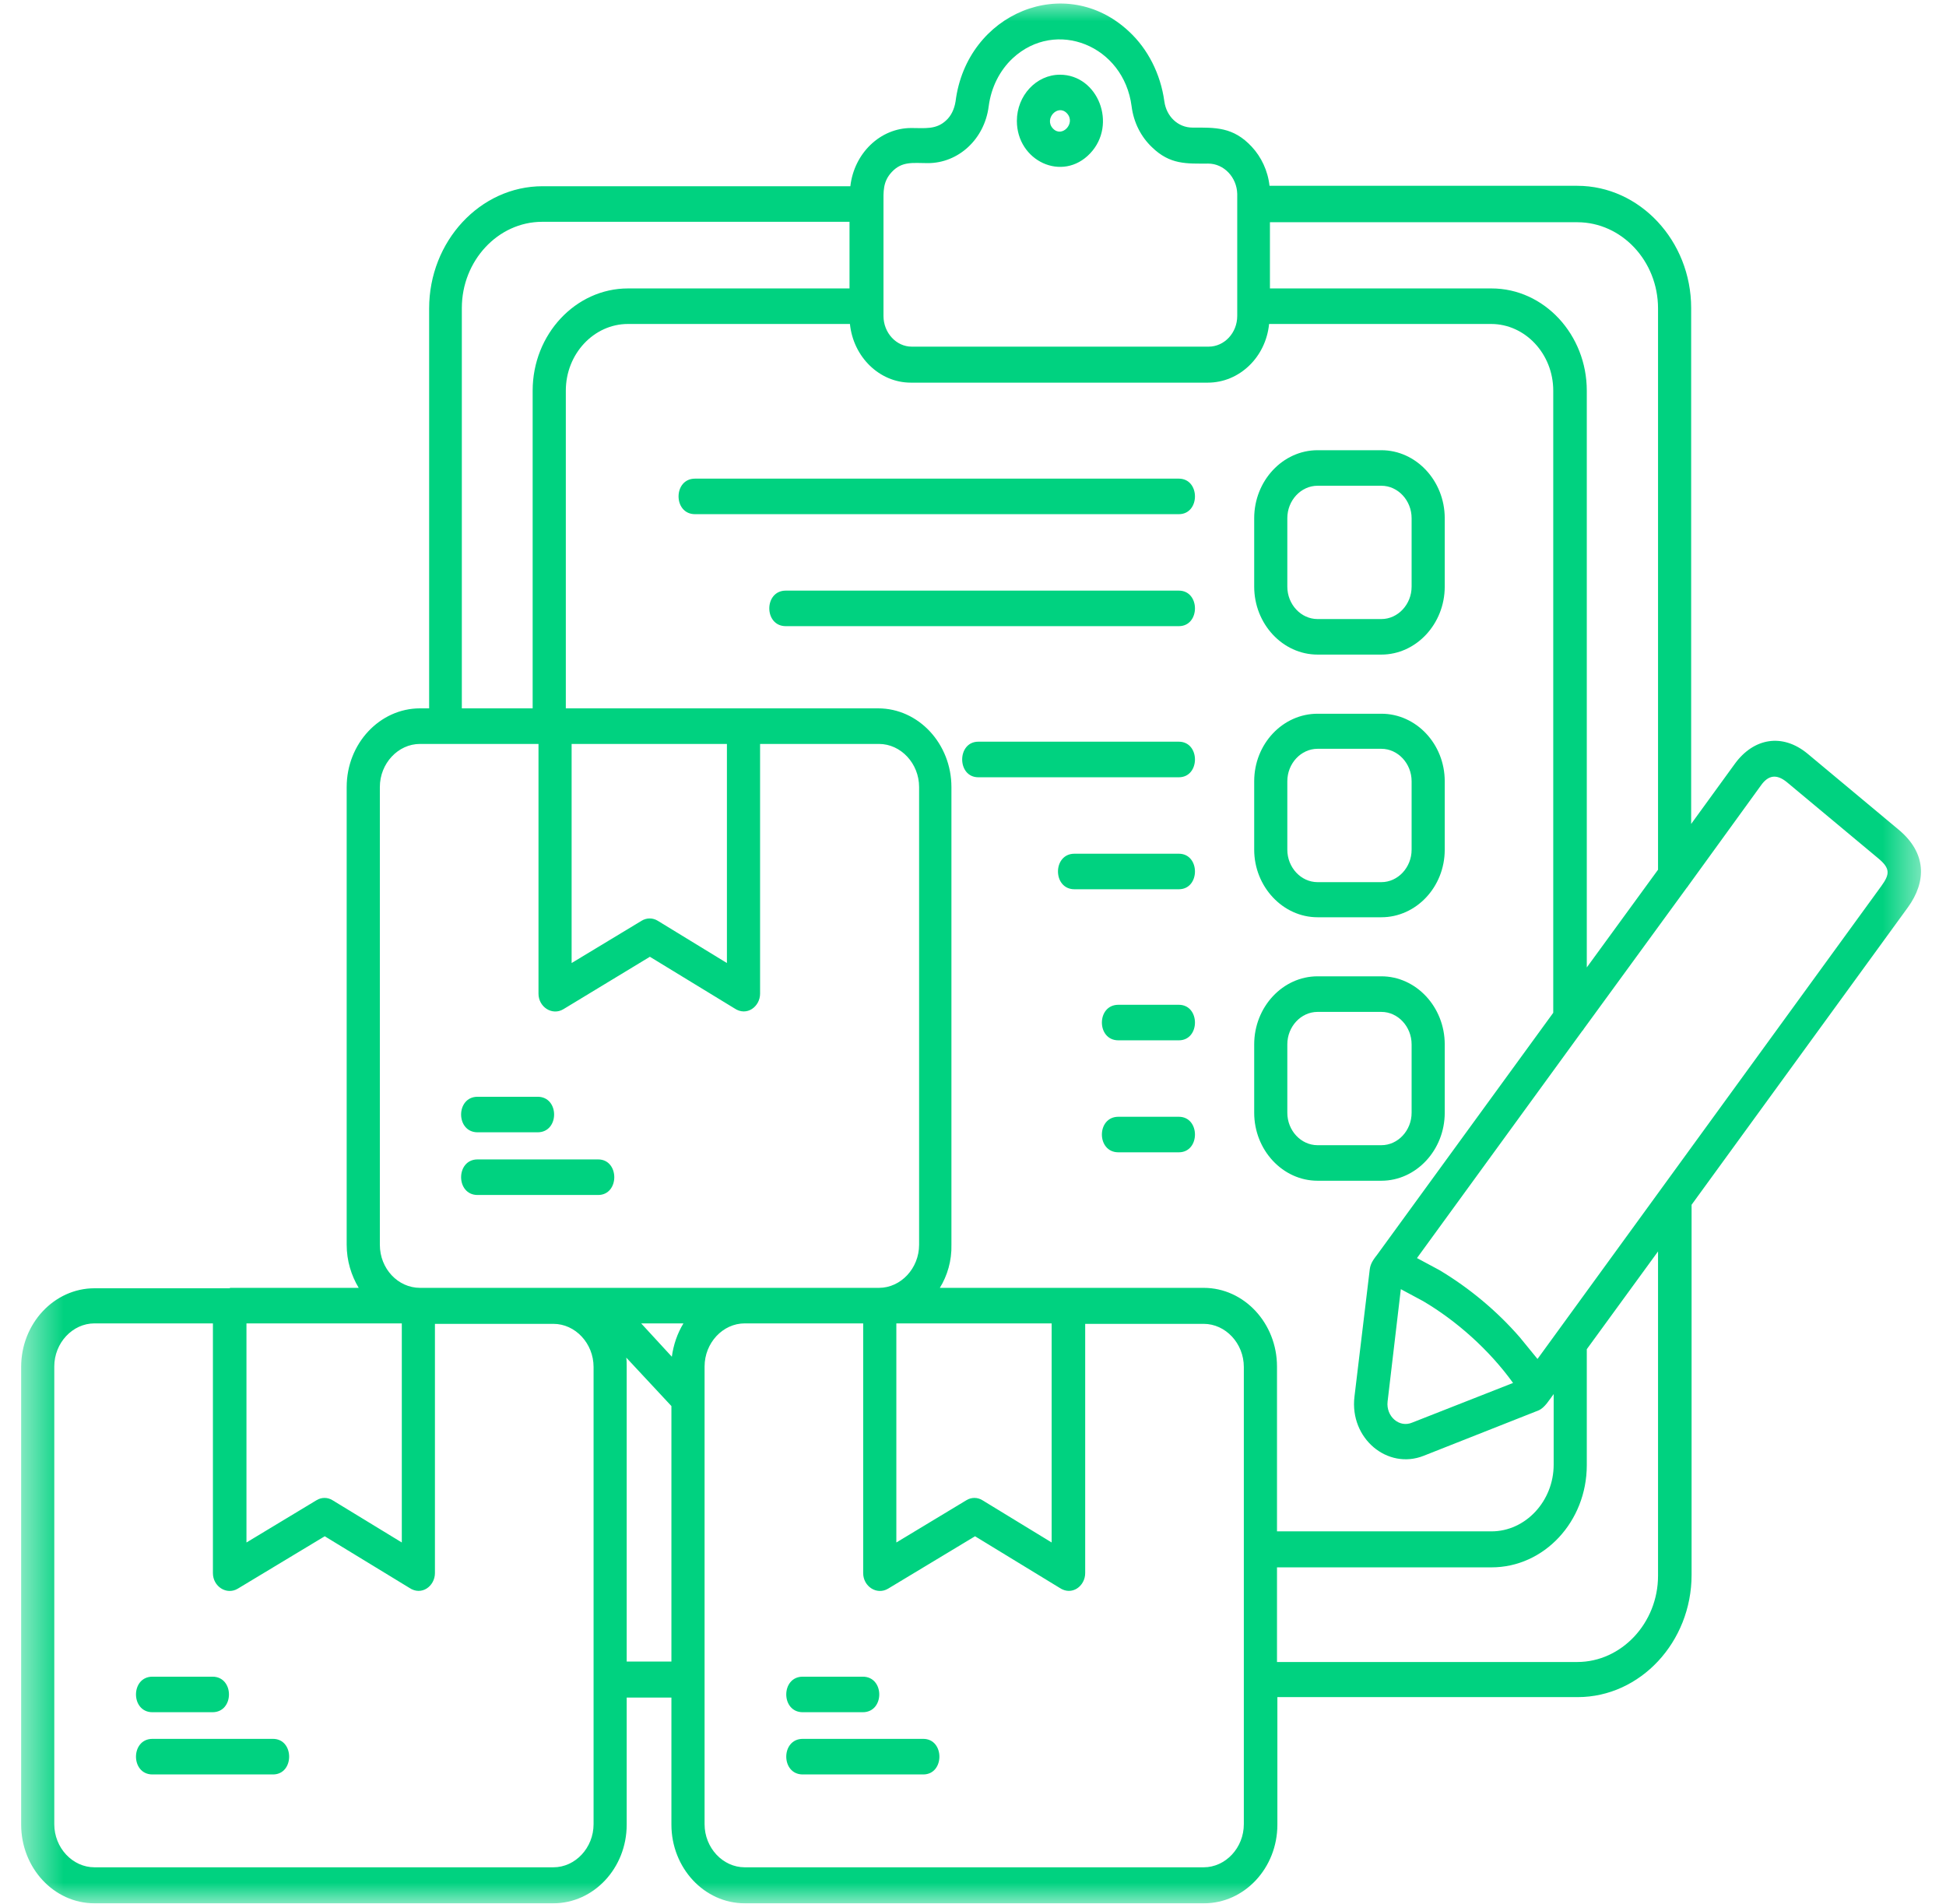 <svg width="46" height="45" viewBox="0 0 46 45" fill="none" xmlns="http://www.w3.org/2000/svg">
<mask id="mask0_5593_21756" style="mask-type:luminance" maskUnits="userSpaceOnUse" x="0" y="0" width="46" height="45">
<path d="M0.5 0H45.5V45H0.5V0Z" fill="white"/>
</mask>
<g mask="url(#mask0_5593_21756)">
<path d="M3.603 40.473C3.085 40.473 3.085 39.633 3.603 39.633H5.023C5.542 39.633 5.542 40.473 5.023 40.473H3.603ZM3.603 41.944C3.085 41.944 3.085 41.103 3.603 41.103H6.453C6.962 41.103 6.962 41.944 6.453 41.944H3.603ZM5.434 30.442H8.479C8.303 30.148 8.195 29.801 8.195 29.423V18.604C8.195 17.574 8.979 16.744 9.928 16.744H10.144V7.291C10.144 5.705 11.348 4.402 12.826 4.402H20.101C20.189 3.625 20.806 3.026 21.54 3.026C21.863 3.026 22.128 3.068 22.363 2.848C22.48 2.743 22.558 2.585 22.588 2.396C22.852 0.305 25.192 -0.661 26.69 0.747C27.131 1.156 27.434 1.745 27.523 2.396C27.572 2.753 27.846 3.016 28.188 3.016C28.727 3.016 29.148 2.995 29.588 3.467C29.814 3.709 29.97 4.035 30.009 4.392H37.284C38.762 4.392 39.976 5.694 39.976 7.28V19.476L41.014 18.047C41.455 17.448 42.13 17.322 42.728 17.816L44.881 19.612C45.538 20.159 45.547 20.831 45.097 21.451L39.986 28.478V37.227C39.986 38.814 38.772 40.116 37.294 40.116H30.195V43.131C30.195 44.16 29.412 44.99 28.462 44.99H17.604C16.645 44.99 15.871 44.15 15.871 43.131V40.127H14.814V43.131C14.814 44.16 14.031 44.99 13.081 44.99H2.233C1.273 44.99 0.5 44.15 0.5 43.131V32.312C0.5 31.282 1.283 30.452 2.233 30.452H5.434V30.442ZM10.281 31.282V37.185C10.281 37.49 9.967 37.732 9.674 37.532L7.676 36.314L5.62 37.553C5.356 37.711 5.033 37.501 5.033 37.185V31.282H2.233C1.714 31.282 1.283 31.744 1.283 32.301V43.12C1.283 43.677 1.714 44.139 2.233 44.139H13.081C13.6 44.139 14.031 43.677 14.031 43.12V32.312C14.031 31.755 13.6 31.293 13.081 31.293H10.281V31.282ZM5.826 31.282V36.461L7.48 35.463C7.598 35.389 7.745 35.389 7.862 35.463L9.498 36.461V31.282H5.826ZM14.804 32.091C14.814 32.165 14.814 32.227 14.814 32.301V39.276H15.871V33.236L14.804 32.091ZM18.975 40.473C18.456 40.473 18.456 39.633 18.975 39.633H20.395C20.914 39.633 20.914 40.473 20.395 40.473H18.975ZM18.975 41.944C18.456 41.944 18.456 41.103 18.975 41.103H21.824C22.333 41.103 22.333 41.944 21.824 41.944H18.975ZM22.216 30.442H28.452C29.412 30.442 30.186 31.282 30.186 32.301V36.198H35.257C36.06 36.198 36.726 35.484 36.726 34.622V32.953C36.628 33.078 36.52 33.278 36.363 33.341L33.652 34.412C32.8 34.749 31.899 34.003 32.017 33.015L32.379 30.001C32.398 29.854 32.477 29.759 32.565 29.643L36.716 23.94V9.234C36.716 8.362 36.05 7.658 35.248 7.658H29.999C29.921 8.446 29.294 9.045 28.55 9.045H21.53C20.787 9.045 20.17 8.436 20.091 7.658H14.843C14.041 7.658 13.375 8.362 13.375 9.234V16.744H20.757C21.717 16.744 22.49 17.585 22.49 18.604V29.423C22.5 29.801 22.392 30.158 22.216 30.442ZM25.652 31.282V37.185C25.652 37.49 25.339 37.732 25.045 37.532L23.048 36.314L20.992 37.553C20.727 37.711 20.404 37.501 20.404 37.185V31.282H17.604C17.085 31.282 16.655 31.744 16.655 32.301V43.12C16.655 43.677 17.085 44.139 17.604 44.139H28.452C28.971 44.139 29.402 43.677 29.402 43.12V32.312C29.402 31.755 28.971 31.293 28.452 31.293H25.652V31.282ZM21.188 31.282V36.461L22.842 35.463C22.96 35.389 23.107 35.389 23.224 35.463L24.859 36.461V31.282H21.188ZM30.186 37.049V39.286H37.284C38.331 39.286 39.193 38.362 39.193 37.248V29.581L37.509 31.892V34.633C37.509 35.967 36.5 37.049 35.257 37.049H30.186ZM15.881 32.07C15.92 31.786 16.009 31.524 16.155 31.282H15.156L15.881 32.07ZM11.289 26.765C10.77 26.765 10.77 25.925 11.289 25.925H12.709C13.228 25.925 13.228 26.765 12.709 26.765H11.289ZM11.289 28.247C10.77 28.247 10.77 27.406 11.289 27.406H14.138C14.648 27.406 14.648 28.247 14.138 28.247H11.289ZM17.967 17.585V23.488C17.967 23.793 17.653 24.035 17.36 23.835L15.362 22.616L13.316 23.856C13.052 24.014 12.729 23.803 12.729 23.488V17.585H9.928C9.409 17.585 8.979 18.047 8.979 18.604V29.423C8.979 29.99 9.409 30.442 9.928 30.442H20.777C21.295 30.442 21.726 29.98 21.726 29.423V18.604C21.726 18.047 21.295 17.585 20.777 17.585H17.967ZM13.512 17.585V22.764L15.166 21.765C15.284 21.692 15.431 21.692 15.548 21.765L17.183 22.764V17.585H13.512ZM10.917 16.744H12.591V9.234C12.591 7.9 13.61 6.818 14.843 6.818H20.081V5.243H12.817C11.769 5.243 10.917 6.167 10.917 7.28V16.744ZM35.923 31.608L36.344 32.123L44.47 20.946C44.676 20.663 44.686 20.526 44.392 20.284L42.238 18.488C41.993 18.289 41.797 18.32 41.621 18.572L39.908 20.936C39.898 20.956 39.878 20.978 39.869 20.988L37.44 24.318C37.431 24.339 37.411 24.36 37.401 24.37L33.495 29.738L34.024 30.022C34.728 30.442 35.384 30.988 35.923 31.608ZM33.387 33.625L35.766 32.69C35.198 31.902 34.425 31.219 33.642 30.757L33.113 30.473L32.8 33.131C32.761 33.477 33.074 33.761 33.387 33.625ZM37.509 22.868L39.193 20.558V7.291C39.193 6.167 38.331 5.253 37.284 5.253H30.019V6.818H35.257C36.5 6.818 37.509 7.91 37.509 9.234V22.868ZM27.865 26.398C28.374 26.398 28.374 27.238 27.865 27.238H26.436C25.917 27.238 25.917 26.398 26.436 26.398H27.865ZM27.865 23.751C28.374 23.751 28.374 24.591 27.865 24.591H26.436C25.917 24.591 25.917 23.751 26.436 23.751H27.865ZM31.145 23.078H32.653C33.475 23.078 34.151 23.803 34.151 24.686V26.303C34.151 27.186 33.475 27.91 32.653 27.91H31.145C30.322 27.91 29.647 27.186 29.647 26.303V24.686C29.647 23.803 30.322 23.078 31.145 23.078ZM32.653 23.919H31.145C30.753 23.919 30.43 24.266 30.43 24.686V26.303C30.43 26.724 30.753 27.07 31.145 27.07H32.653C33.044 27.07 33.368 26.724 33.368 26.303V24.686C33.368 24.266 33.044 23.919 32.653 23.919ZM31.145 16.871H32.653C33.475 16.871 34.151 17.585 34.151 18.467V20.085C34.151 20.967 33.475 21.682 32.653 21.682H31.145C30.322 21.682 29.647 20.956 29.647 20.085V18.467C29.647 17.585 30.322 16.871 31.145 16.871ZM32.653 17.7H31.145C30.753 17.7 30.43 18.047 30.43 18.467V20.085C30.43 20.505 30.753 20.852 31.145 20.852H32.653C33.044 20.852 33.368 20.505 33.368 20.085V18.467C33.368 18.047 33.044 17.7 32.653 17.7ZM31.145 10.642H32.653C33.475 10.642 34.151 11.366 34.151 12.249V13.867C34.151 14.749 33.475 15.473 32.653 15.473H31.145C30.322 15.473 29.647 14.749 29.647 13.867V12.249C29.647 11.366 30.322 10.642 31.145 10.642ZM32.653 11.482H31.145C30.753 11.482 30.43 11.828 30.43 12.249V13.867C30.43 14.287 30.753 14.633 31.145 14.633H32.653C33.044 14.633 33.368 14.287 33.368 13.867V12.249C33.368 11.828 33.044 11.482 32.653 11.482ZM25.055 1.766C25.956 1.766 26.416 2.942 25.77 3.625C25.114 4.318 24.037 3.803 24.037 2.858C24.037 2.259 24.497 1.766 25.055 1.766ZM25.221 2.679C25.006 2.448 24.673 2.806 24.889 3.037C25.104 3.268 25.437 2.91 25.221 2.679ZM27.865 13.961C28.374 13.961 28.374 14.801 27.865 14.801H18.574C18.055 14.801 18.055 13.961 18.574 13.961H27.865ZM27.865 11.314C28.374 11.314 28.374 12.154 27.865 12.154H16.429C15.91 12.154 15.91 11.314 16.429 11.314H27.865ZM28.56 3.867C28.051 3.867 27.659 3.898 27.229 3.478C26.974 3.236 26.798 2.9 26.749 2.512C26.563 1.072 24.957 0.432 23.939 1.377C23.635 1.661 23.43 2.06 23.371 2.512C23.273 3.289 22.656 3.856 21.932 3.856C21.589 3.856 21.325 3.803 21.08 4.066C20.865 4.297 20.884 4.528 20.884 4.812V7.469C20.884 7.868 21.188 8.194 21.55 8.194H28.57C28.942 8.194 29.246 7.868 29.246 7.469V4.581C29.236 4.192 28.932 3.867 28.56 3.867ZM27.865 20.18C28.374 20.18 28.374 21.02 27.865 21.02H25.398C24.879 21.02 24.879 20.18 25.398 20.18H27.865ZM27.865 17.532C28.374 17.532 28.374 18.373 27.865 18.373H23.126C22.617 18.373 22.617 17.532 23.126 17.532H27.865Z" fill="#00D280"/>
</g>
</svg>
